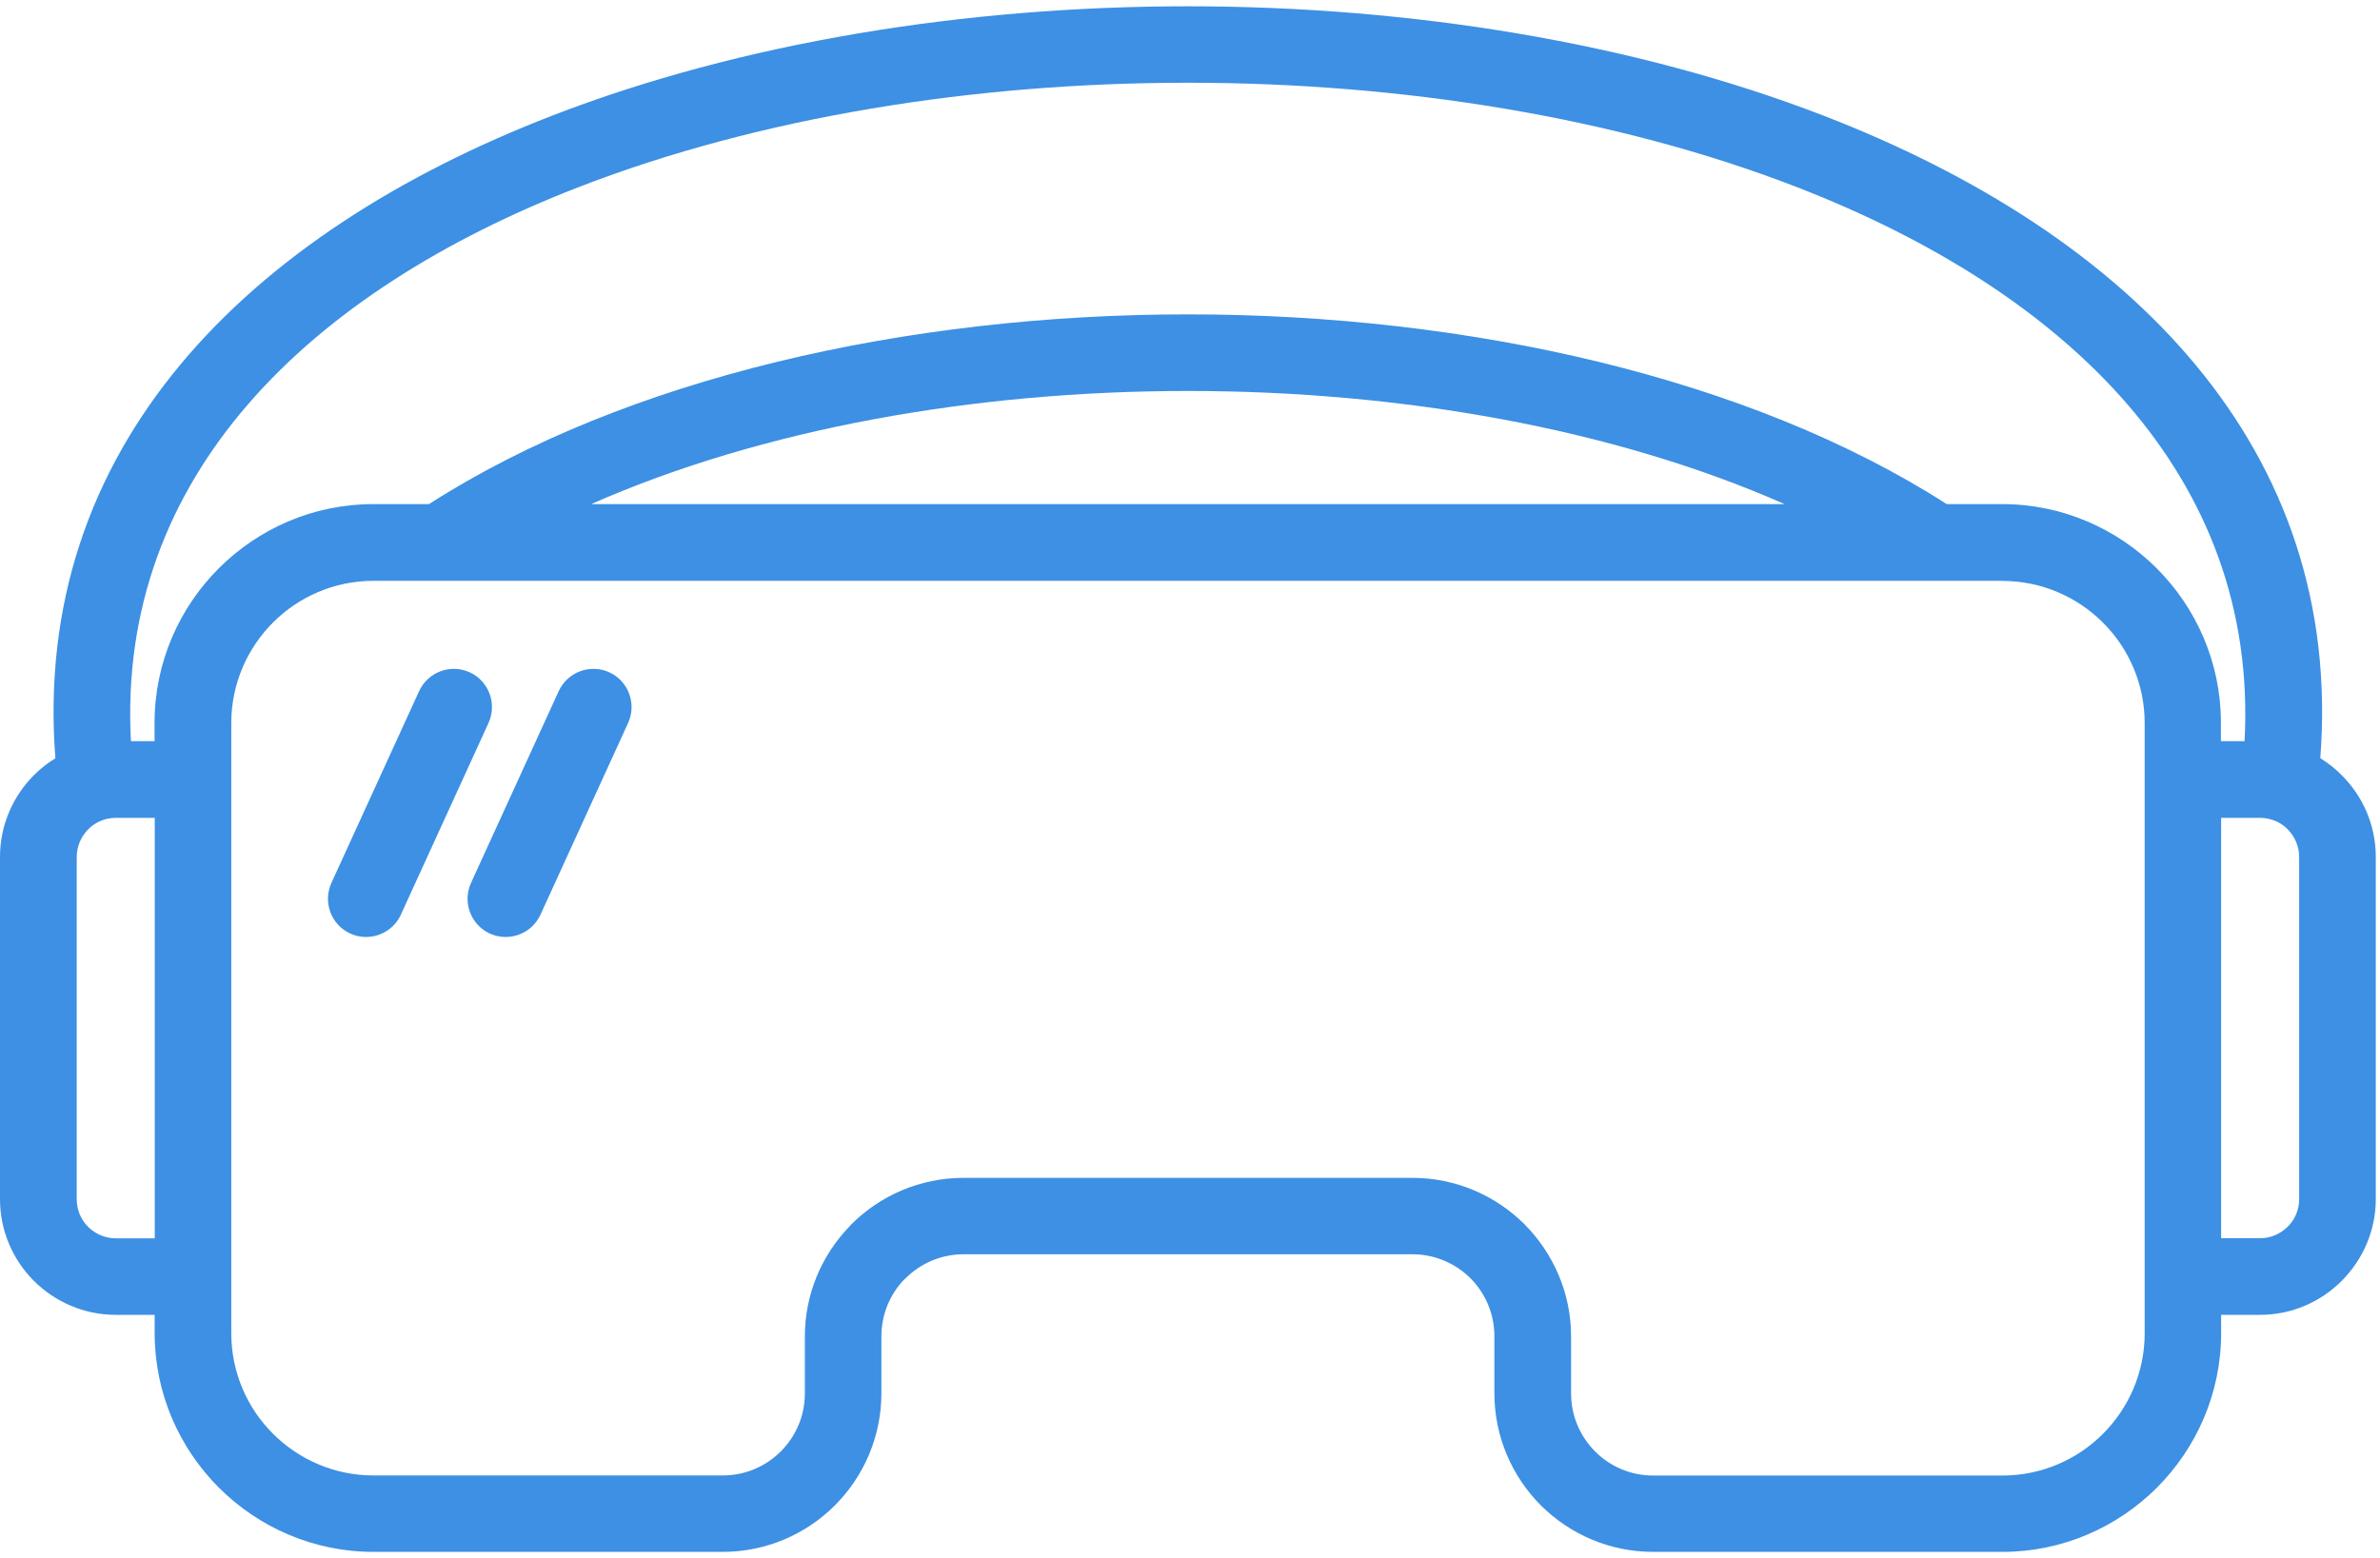 <svg width="113" height="74" viewBox="0 0 113 74" fill="none" xmlns="http://www.w3.org/2000/svg">
    <path d="M17.734 23.941H20.368C29.734 17.933 43.084 14.93 56.398 14.93C69.707 14.93 83.066 17.933 92.428 23.941H95.062C97.919 23.941 100.516 25.111 102.396 26.987C104.282 28.877 105.447 31.469 105.447 34.326V35.198H106.57C107.238 22.639 98.147 13.845 85.246 8.86C76.737 5.573 66.574 3.929 56.393 3.929C46.212 3.929 36.054 5.573 27.541 8.86C14.64 13.845 5.543 22.632 6.216 35.198H7.339V34.326C7.339 31.469 8.509 28.873 10.386 26.992C12.276 25.106 14.867 23.941 17.724 23.941H17.734ZM26.527 32.824C26.944 31.914 28.019 31.516 28.929 31.928C29.838 32.345 30.236 33.421 29.824 34.331L25.66 43.441C25.243 44.351 24.167 44.749 23.258 44.337C22.348 43.92 21.95 42.844 22.362 41.934L26.527 32.824ZM19.899 32.824C20.316 31.914 21.391 31.516 22.301 31.928C23.21 32.345 23.608 33.421 23.196 34.331L19.032 43.441C18.615 44.351 17.539 44.749 16.63 44.337C15.72 43.92 15.322 42.844 15.734 41.934L19.899 32.824ZM28.071 23.941H84.73C76.614 20.359 66.518 18.568 56.399 18.568C46.28 18.568 36.183 20.359 28.068 23.941H28.071ZM110.171 36.012C110.54 36.24 110.881 36.51 111.184 36.818C112.179 37.808 112.8 39.182 112.8 40.693V56.953C112.8 58.455 112.179 59.829 111.184 60.828C110.194 61.823 108.82 62.444 107.309 62.444H105.457V63.315C105.457 66.172 104.286 68.769 102.41 70.65C100.52 72.535 97.928 73.701 95.072 73.701H78.485C76.409 73.701 74.524 72.853 73.159 71.493C71.8 70.133 70.952 68.243 70.952 66.168V63.458C70.952 62.382 70.516 61.411 69.815 60.705C69.109 60.004 68.133 59.568 67.062 59.568H45.747C44.677 59.568 43.701 60.004 42.995 60.71L42.914 60.781C42.256 61.477 41.848 62.425 41.848 63.458V66.168C41.848 68.243 41 70.128 39.641 71.493C38.281 72.853 36.391 73.701 34.315 73.701H17.728C14.871 73.701 12.275 72.53 10.394 70.654C8.509 68.764 7.343 66.172 7.343 63.316V62.444H5.491C3.98 62.444 2.606 61.823 1.611 60.833C0.616 59.838 0 58.459 0 56.953V40.693C0 39.182 0.621 37.808 1.611 36.813C1.919 36.505 2.26 36.24 2.629 36.012C1.497 21.279 11.678 11.111 26.242 5.482C35.192 2.024 45.809 0.299 56.398 0.299C66.991 0.299 77.603 2.029 86.553 5.482C101.117 11.106 111.297 21.274 110.166 36.012L110.171 36.012ZM105.457 38.841V58.806H107.309C107.816 58.806 108.28 58.592 108.617 58.261C108.953 57.929 109.161 57.465 109.161 56.953V40.694C109.161 40.187 108.948 39.722 108.617 39.386C108.394 39.159 108.11 38.988 107.792 38.908L107.769 38.903L107.745 38.893C107.603 38.86 107.456 38.841 107.309 38.841L105.457 38.841ZM7.348 58.806V38.841H5.495C5.348 38.841 5.197 38.86 5.059 38.893L5.036 38.898L5.012 38.907C4.695 38.992 4.41 39.158 4.188 39.386C3.851 39.727 3.643 40.191 3.643 40.698V56.957C3.643 57.469 3.851 57.933 4.183 58.265C4.524 58.601 4.988 58.81 5.495 58.81H7.348L7.348 58.806ZM95.066 27.584H56.399H17.732C15.875 27.584 14.179 28.342 12.961 29.565C11.744 30.782 10.981 32.474 10.981 34.336V63.32C10.981 65.177 11.739 66.874 12.961 68.091C14.179 69.309 15.87 70.072 17.732 70.072H34.319C35.39 70.072 36.366 69.636 37.072 68.93C37.778 68.224 38.214 67.253 38.214 66.177V63.467C38.214 61.454 39.019 59.615 40.317 58.26L40.421 58.147C41.781 56.787 43.671 55.939 45.746 55.939H67.061C69.136 55.939 71.022 56.787 72.386 58.147C73.746 59.521 74.594 61.401 74.594 63.472V66.182C74.594 67.252 75.03 68.228 75.736 68.934C76.442 69.64 77.413 70.076 78.488 70.076H95.075C96.933 70.076 98.629 69.318 99.846 68.096C101.064 66.878 101.827 65.187 101.827 63.325V34.34C101.827 32.483 101.069 30.787 99.846 29.569C98.629 28.352 96.937 27.589 95.075 27.589L95.066 27.584Z" fill="#3D90E3"/>
</svg>
